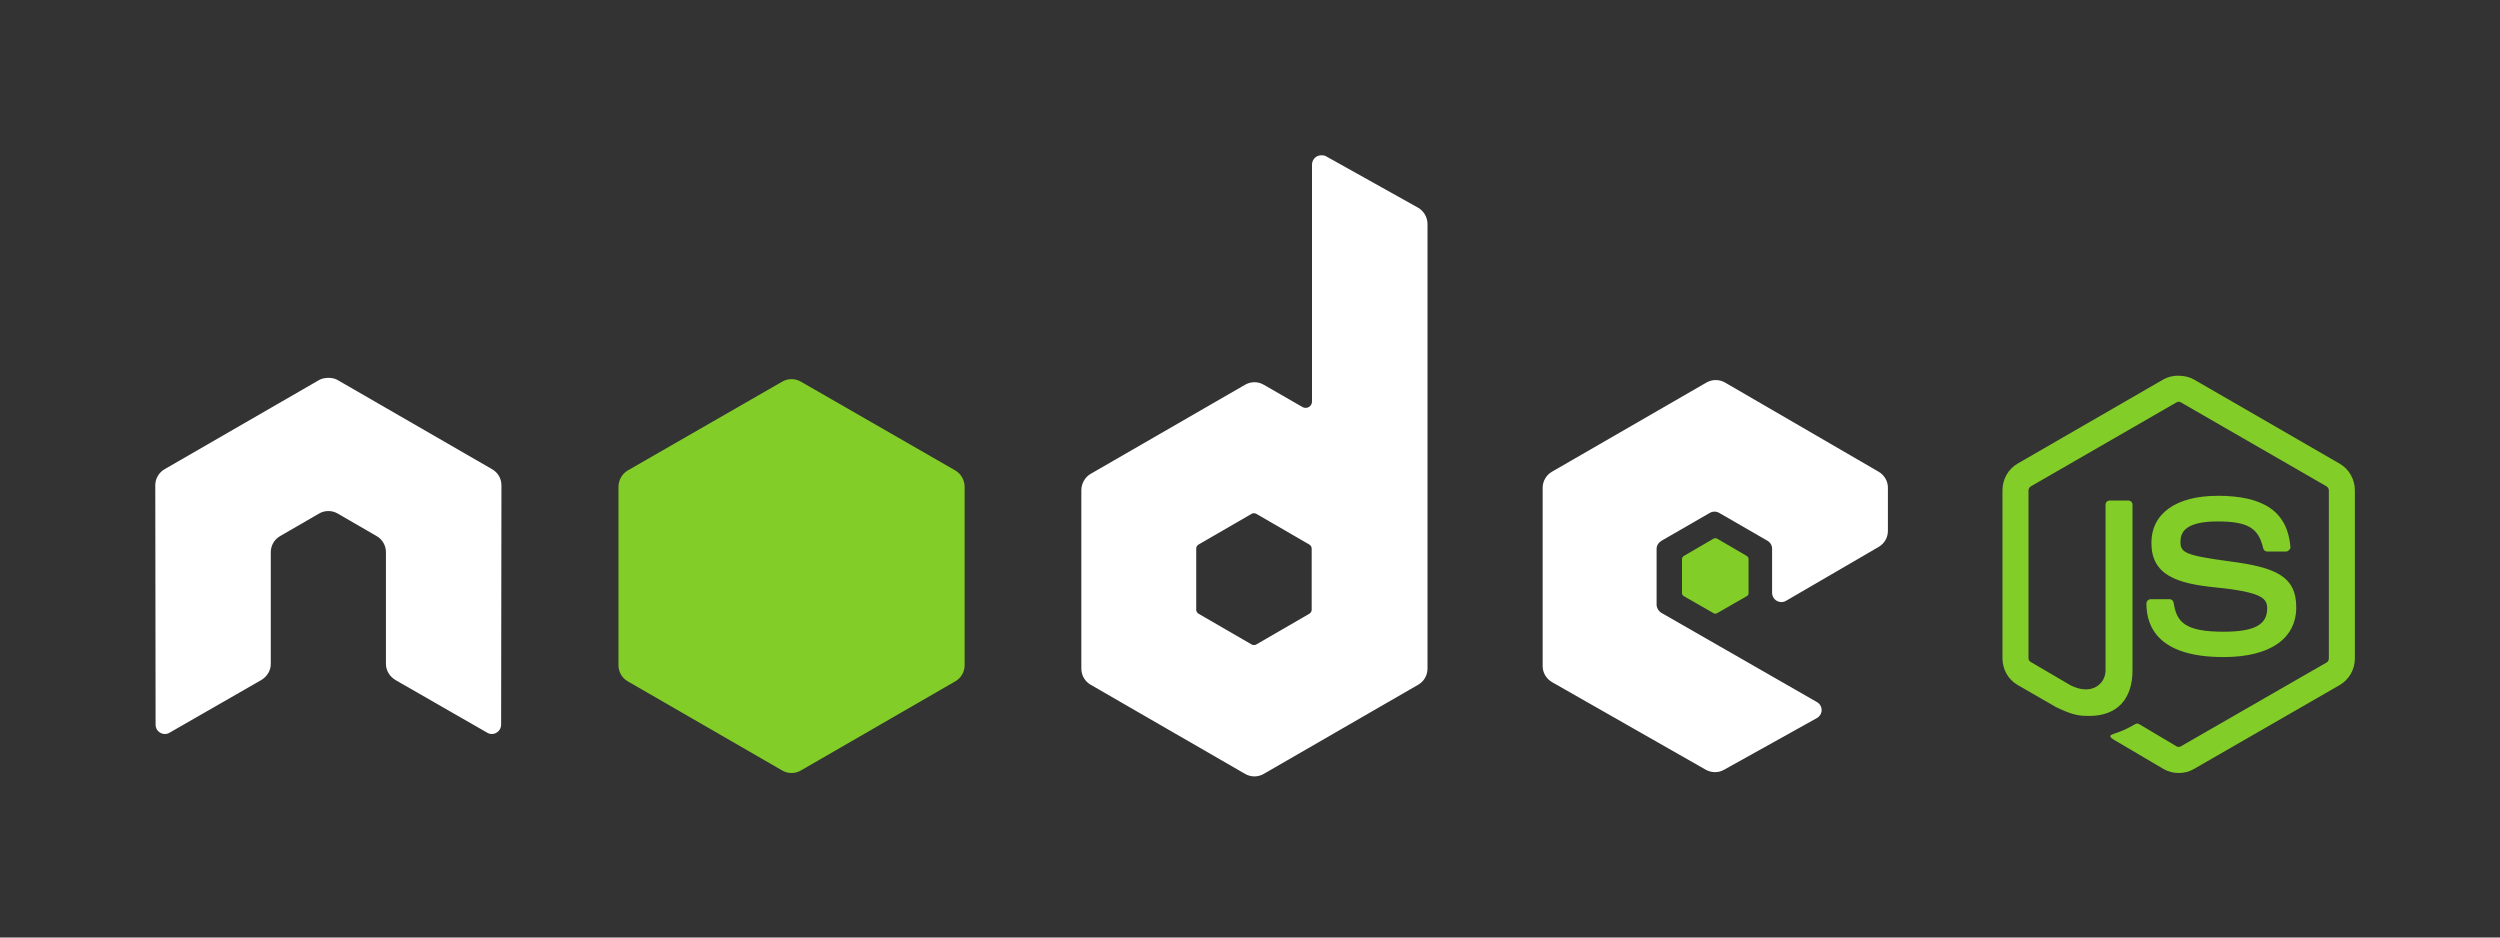 <svg width="80" height="30" viewBox="0 0 80 30" fill="none" xmlns="http://www.w3.org/2000/svg">
<rect x="0" y="0" width="80" height="30" fill="#333333" stroke="none"/>
<path d="M69.716 12.021C69.545 12.021 69.378 12.057 69.231 12.14L64.564 14.835C64.262 15.009 64.079 15.338 64.079 15.687V21.067C64.079 21.417 64.262 21.745 64.564 21.919L65.783 22.622C66.375 22.914 66.594 22.909 66.863 22.909C67.74 22.909 68.24 22.377 68.24 21.452V16.145C68.24 16.07 68.175 16.016 68.102 16.016H67.517C67.442 16.016 67.378 16.071 67.378 16.145V21.455C67.378 21.865 66.951 22.277 66.259 21.931L64.992 21.188C64.947 21.163 64.912 21.119 64.912 21.069V15.689C64.912 15.638 64.947 15.586 64.992 15.56L69.649 12.875C69.692 12.85 69.744 12.85 69.787 12.875L74.444 15.56C74.488 15.587 74.523 15.636 74.523 15.689V21.069C74.523 21.12 74.498 21.173 74.454 21.198L69.787 23.883C69.746 23.907 69.691 23.907 69.649 23.883L68.45 23.17C68.414 23.149 68.365 23.15 68.331 23.17C68 23.357 67.938 23.379 67.628 23.487C67.551 23.513 67.435 23.555 67.667 23.685L69.233 24.608C69.382 24.694 69.548 24.736 69.718 24.736C69.891 24.736 70.055 24.695 70.204 24.608L74.87 21.922C75.172 21.747 75.356 21.42 75.356 21.07V15.69C75.356 15.341 75.172 15.013 74.87 14.838L70.204 12.143C70.058 12.06 69.89 12.024 69.718 12.024L69.716 12.021ZM70.965 15.866C69.636 15.866 68.845 16.431 68.845 17.372C68.845 18.391 69.63 18.672 70.906 18.798C72.431 18.948 72.55 19.172 72.55 19.472C72.55 19.993 72.135 20.215 71.153 20.215C69.92 20.215 69.649 19.907 69.558 19.293C69.547 19.227 69.497 19.174 69.429 19.174H68.823C68.787 19.175 68.752 19.189 68.726 19.215C68.701 19.241 68.686 19.276 68.685 19.312C68.685 20.098 69.112 21.026 71.152 21.026C72.629 21.026 73.48 20.448 73.48 19.431C73.48 18.426 72.792 18.154 71.36 17.965C69.914 17.772 69.775 17.68 69.775 17.341C69.775 17.061 69.892 16.686 70.964 16.686C71.921 16.686 72.275 16.893 72.42 17.539C72.433 17.599 72.486 17.649 72.549 17.649H73.155C73.192 17.649 73.228 17.626 73.254 17.599C73.279 17.571 73.297 17.539 73.294 17.5C73.2 16.388 72.459 15.865 70.965 15.865L70.965 15.866Z" fill="#83CD29"/>
<path d="M42.282 4.969C42.23 4.969 42.178 4.983 42.133 5.009C42.088 5.035 42.051 5.073 42.025 5.118C41.999 5.163 41.985 5.214 41.984 5.266V12.846C41.984 12.92 41.95 12.987 41.885 13.024C41.854 13.043 41.818 13.052 41.781 13.052C41.745 13.052 41.709 13.043 41.677 13.024L40.439 12.311C40.348 12.258 40.246 12.231 40.142 12.231C40.037 12.231 39.935 12.258 39.844 12.311L34.9 15.164C34.716 15.271 34.603 15.476 34.603 15.689V21.396C34.603 21.5 34.63 21.603 34.682 21.694C34.735 21.784 34.81 21.859 34.9 21.911L39.844 24.765C39.935 24.817 40.037 24.845 40.142 24.845C40.246 24.845 40.349 24.817 40.439 24.765L45.383 21.911C45.473 21.859 45.548 21.784 45.601 21.694C45.653 21.603 45.68 21.5 45.68 21.396V7.168C45.68 6.952 45.562 6.749 45.373 6.643L42.43 4.999C42.384 4.973 42.333 4.968 42.282 4.969ZM10.478 12.093C10.383 12.097 10.295 12.113 10.21 12.162L5.266 15.015C5.176 15.067 5.1 15.143 5.048 15.233C4.996 15.323 4.969 15.426 4.969 15.53L4.979 23.189C4.979 23.296 5.034 23.395 5.128 23.447C5.22 23.502 5.333 23.502 5.425 23.447L8.358 21.763C8.544 21.652 8.665 21.46 8.665 21.248V17.671C8.665 17.457 8.777 17.262 8.962 17.156L10.211 16.433C10.301 16.38 10.403 16.353 10.508 16.353C10.612 16.353 10.715 16.38 10.805 16.433L12.053 17.155C12.238 17.261 12.35 17.457 12.35 17.67V21.247C12.35 21.46 12.474 21.653 12.657 21.762L15.59 23.446C15.682 23.502 15.796 23.502 15.887 23.446C15.978 23.394 16.036 23.295 16.036 23.189L16.046 15.53C16.046 15.426 16.019 15.323 15.967 15.232C15.915 15.142 15.839 15.067 15.748 15.015L10.805 12.162C10.721 12.113 10.632 12.096 10.537 12.092H10.478L10.478 12.093ZM54.904 12.162C54.8 12.162 54.697 12.189 54.607 12.241L49.663 15.095C49.478 15.202 49.365 15.397 49.365 15.61V21.317C49.365 21.531 49.486 21.726 49.672 21.832L54.577 24.627C54.758 24.73 54.979 24.738 55.161 24.637L58.134 22.982C58.228 22.93 58.292 22.832 58.292 22.725C58.292 22.617 58.237 22.52 58.143 22.467L53.169 19.614C53.076 19.56 53.011 19.453 53.011 19.346V17.561C53.011 17.455 53.077 17.357 53.169 17.304L54.715 16.412C54.807 16.359 54.92 16.359 55.013 16.412L56.559 17.304C56.604 17.33 56.642 17.368 56.668 17.413C56.694 17.458 56.708 17.509 56.707 17.561V18.968C56.707 19.021 56.721 19.072 56.747 19.117C56.773 19.162 56.811 19.2 56.856 19.226C56.949 19.279 57.061 19.28 57.153 19.226L60.116 17.502C60.3 17.395 60.413 17.2 60.413 16.987V15.61C60.413 15.506 60.386 15.403 60.334 15.313C60.281 15.222 60.206 15.147 60.116 15.095L55.202 12.242C55.111 12.189 55.009 12.162 54.904 12.162L54.904 12.162ZM40.122 16.423C40.149 16.422 40.176 16.429 40.201 16.442L41.895 17.423C41.941 17.45 41.974 17.499 41.974 17.552V19.514C41.974 19.567 41.941 19.616 41.895 19.642L40.201 20.623C40.155 20.649 40.099 20.649 40.052 20.623L38.358 19.642C38.312 19.616 38.279 19.567 38.279 19.514V17.552C38.279 17.498 38.312 17.45 38.358 17.423L40.052 16.442C40.075 16.429 40.096 16.423 40.122 16.423Z" fill="white"/>
<path d="M25.329 12.133C25.225 12.132 25.122 12.16 25.032 12.212L20.088 15.055C19.903 15.162 19.791 15.367 19.791 15.58V21.287C19.791 21.392 19.818 21.494 19.87 21.585C19.922 21.675 19.997 21.75 20.088 21.802L25.032 24.656C25.122 24.708 25.225 24.736 25.329 24.736C25.434 24.736 25.536 24.708 25.626 24.656L30.57 21.802C30.661 21.75 30.736 21.675 30.788 21.585C30.84 21.494 30.868 21.392 30.868 21.287V15.58C30.868 15.367 30.755 15.162 30.57 15.055L25.626 12.212C25.536 12.159 25.433 12.132 25.329 12.132L25.329 12.133ZM54.894 17.225C54.875 17.225 54.853 17.225 54.835 17.235L53.884 17.79C53.866 17.8 53.851 17.814 53.841 17.831C53.83 17.849 53.825 17.869 53.824 17.889V18.979C53.824 19.02 53.848 19.057 53.884 19.078L54.835 19.623C54.851 19.633 54.87 19.638 54.889 19.638C54.908 19.638 54.927 19.633 54.944 19.623L55.895 19.078C55.93 19.058 55.954 19.02 55.954 18.979V17.889C55.954 17.848 55.93 17.81 55.895 17.79L54.944 17.235C54.926 17.224 54.914 17.225 54.894 17.225L54.894 17.225Z" fill="#83CD29"/>
</svg>
